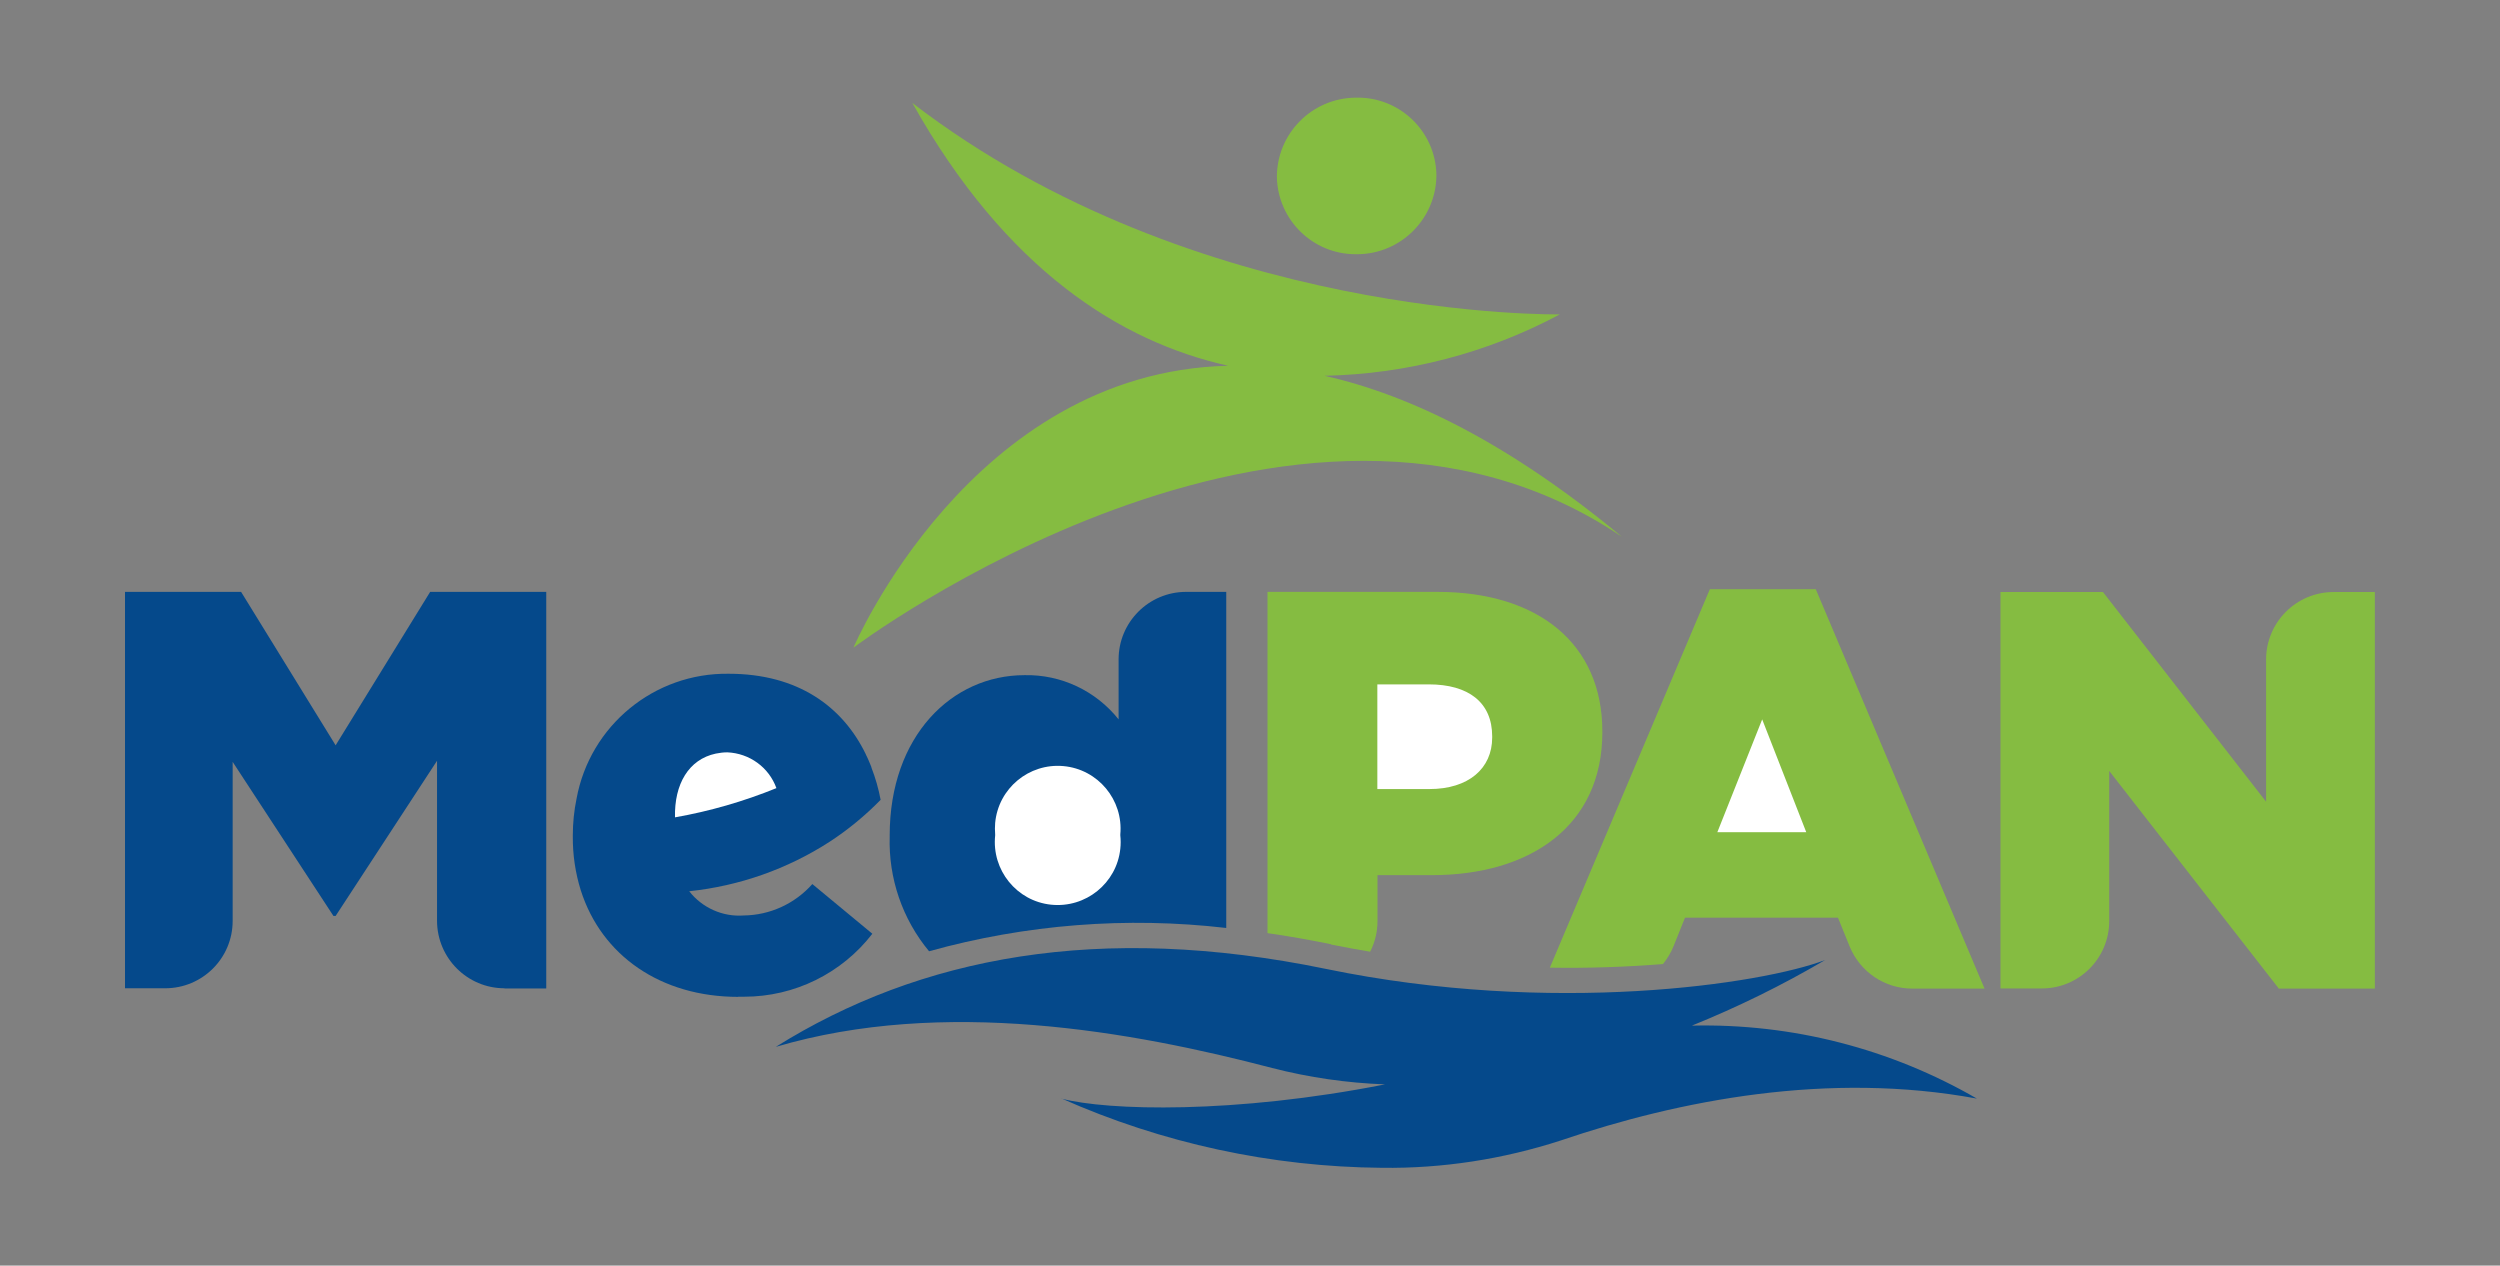 <?xml version="1.0" encoding="UTF-8"?>
<svg id="uuid-2517e85c-e382-49b9-9350-ea456d838559" data-name="Layer 2" xmlns="http://www.w3.org/2000/svg" width="160" height="81" viewBox="0 0 160 81">
  <rect x="0" y="0" width="160" height="81" fill="#808080" stroke="none"/>
  <defs>
    <style>
      .uuid-efb5a085-efea-40d2-900a-81e57dc588cd {
        fill: #05498b;
      }

      .uuid-efb5a085-efea-40d2-900a-81e57dc588cd, .uuid-246bdd0b-db58-4be9-9ef2-b789dc1ff392, .uuid-4ea17184-a315-43e5-a451-2149b8dbef04 {
        stroke-width: 0px;
      }

      .uuid-246bdd0b-db58-4be9-9ef2-b789dc1ff392 {
        fill: #85bc41;
      }

      .uuid-4ea17184-a315-43e5-a451-2149b8dbef04 {
        fill: #fff;
      }
    </style>
  </defs>
  <path class="uuid-efb5a085-efea-40d2-900a-81e57dc588cd" d="M67.93,70.31c2.96.78,11.09.99,20.71-.91-2.44-.09-4.86-.44-7.23-1.05-8.97-2.35-21.03-4.52-31.76-1.35,9.23-5.77,20.71-7.98,35.21-4.99,14.5,3,27.91.97,31.95-.57-2.74,1.61-5.59,3.01-8.53,4.2,6.4-.15,12.71,1.47,18.24,4.67-9.49-1.76-19.04.1-26.63,2.68-3.7,1.2-7.57,1.8-11.45,1.75-7.07-.06-14.05-1.57-20.51-4.44h0Z"/>
  <path class="uuid-efb5a085-efea-40d2-900a-81e57dc588cd" d="M47.25,63.8c-4.96,0-8.75-2.64-10.08-6.82-.35-1.12-.52-2.28-.51-3.45h0s0-.07,0-.07c0-.79.08-1.58.24-2.35.86-4.68,4.98-8.06,9.74-7.99,4.41,0,7.28,2.09,8.76,5.13,0,.01.02.03.02.05.06.11.11.23.16.34s.11.26.16.38l.03.08s0,.02,0,.02c.26.67.46,1.37.59,2.07-.99,1.01-2.08,1.91-3.26,2.68-2.71,1.75-5.78,2.83-8.99,3.17.83,1.06,2.14,1.65,3.49,1.55,1.68-.02,3.27-.75,4.39-2.01l3.84,3.18c-1.96,2.54-4.99,4.03-8.2,4.03-.13,0-.26,0-.39,0Z"/>
  <path class="uuid-4ea17184-a315-43e5-a451-2149b8dbef04" d="M45.81,48.23c-1.74.37-2.66,1.96-2.61,4.08,2.22-.39,4.4-1.02,6.49-1.87-.48-1.33-1.72-2.23-3.14-2.29-.25,0-.5.03-.74.08Z"/>
  <path class="uuid-246bdd0b-db58-4be9-9ef2-b789dc1ff392" d="M122.38,63.27c-1.75,0-3.33-1.06-4-2.69l-.75-1.85h-9.79l-.73,1.82c-.17.42-.4.8-.68,1.15-2.41.19-4.82.27-7.24.23l10.24-24.22h6.78l10.8,25.56h-4.64Z"/>
  <polygon class="uuid-4ea17184-a315-43e5-a451-2149b8dbef04" points="109.91 53.26 115.6 53.26 112.78 46.04 109.91 53.26"/>
  <path class="uuid-246bdd0b-db58-4be9-9ef2-b789dc1ff392" d="M145.83,63.25l-10.84-13.91v9.61c0,2.38-1.93,4.31-4.31,4.31h-2.65v-25.37h6.56l10.44,13.42v-9.1c0-2.38,1.93-4.32,4.32-4.32,0,0,0,0,0,0h2.64v25.38h-6.17Z"/>
  <path class="uuid-efb5a085-efea-40d2-900a-81e57dc588cd" d="M32.29,63.25c-2.38,0-4.31-1.93-4.32-4.31h0v-10.25l-6.49,9.93h-.14l-6.45-9.86v10.18c0,2.38-1.93,4.31-4.32,4.31h-2.57v-25.37h7.43l6.05,9.82,6.05-9.82h7.43v25.38h-2.68Z"/>
  <path class="uuid-246bdd0b-db58-4be9-9ef2-b789dc1ff392" d="M85.18,60.43c-1.37-.28-2.72-.52-4.06-.71v-21.84h10.88c6.42,0,10.55,3.3,10.55,8.92v.07c0,5.98-4.6,9.14-10.92,9.14h-3.47v2.94c0,.68-.16,1.35-.47,1.96-.83-.14-1.66-.29-2.5-.46h0Z"/>
  <path class="uuid-4ea17184-a315-43e5-a451-2149b8dbef04" d="M88.15,50.5h3.33c2.5,0,4.02-1.31,4.02-3.3v-.07c0-2.18-1.52-3.33-4.06-3.33h-3.29v6.7Z"/>
  <path class="uuid-efb5a085-efea-40d2-900a-81e57dc588cd" d="M56.94,53.54v-.07c0-6.38,3.99-10.26,8.63-10.26,2.34-.05,4.56,1,6.02,2.83v-3.84c0-2.38,1.93-4.32,4.32-4.32h2.57v21.51c-6.38-.74-12.83-.23-19.02,1.49-1.71-2.06-2.6-4.67-2.52-7.34h0Z"/>
  <path class="uuid-4ea17184-a315-43e5-a451-2149b8dbef04" d="M63.69,53.4v.07c-.23,2.21,1.37,4.2,3.58,4.43,2.21.23,4.2-1.37,4.43-3.58.03-.28.03-.57,0-.85v-.07c.2-2.21-1.43-4.17-3.64-4.37s-4.17,1.43-4.37,3.64c-.02.24-.02.49,0,.73Z"/>
  <path class="uuid-246bdd0b-db58-4be9-9ef2-b789dc1ff392" d="M78.57,23.4c-6.83-1.53-14.17-6.1-20.18-16.81,18.15,13.95,41.44,13.53,41.44,13.53-4.64,2.48-9.8,3.82-15.06,3.93,5.53,1.24,11.86,4.36,19.04,10.31-20.97-14.16-49.19,7.09-49.19,7.09,0,0,7.51-17.64,23.95-18.04h0Z"/>
  <path class="uuid-246bdd0b-db58-4be9-9ef2-b789dc1ff392" d="M81.72,11.35c-.01-2.8,2.24-5.07,5.03-5.1h.02c2.78-.07,5.1,2.13,5.16,4.92.01,2.79-2.24,5.07-5.03,5.1h-.14c-2.73,0-4.97-2.18-5.04-4.92Z"/>
</svg>